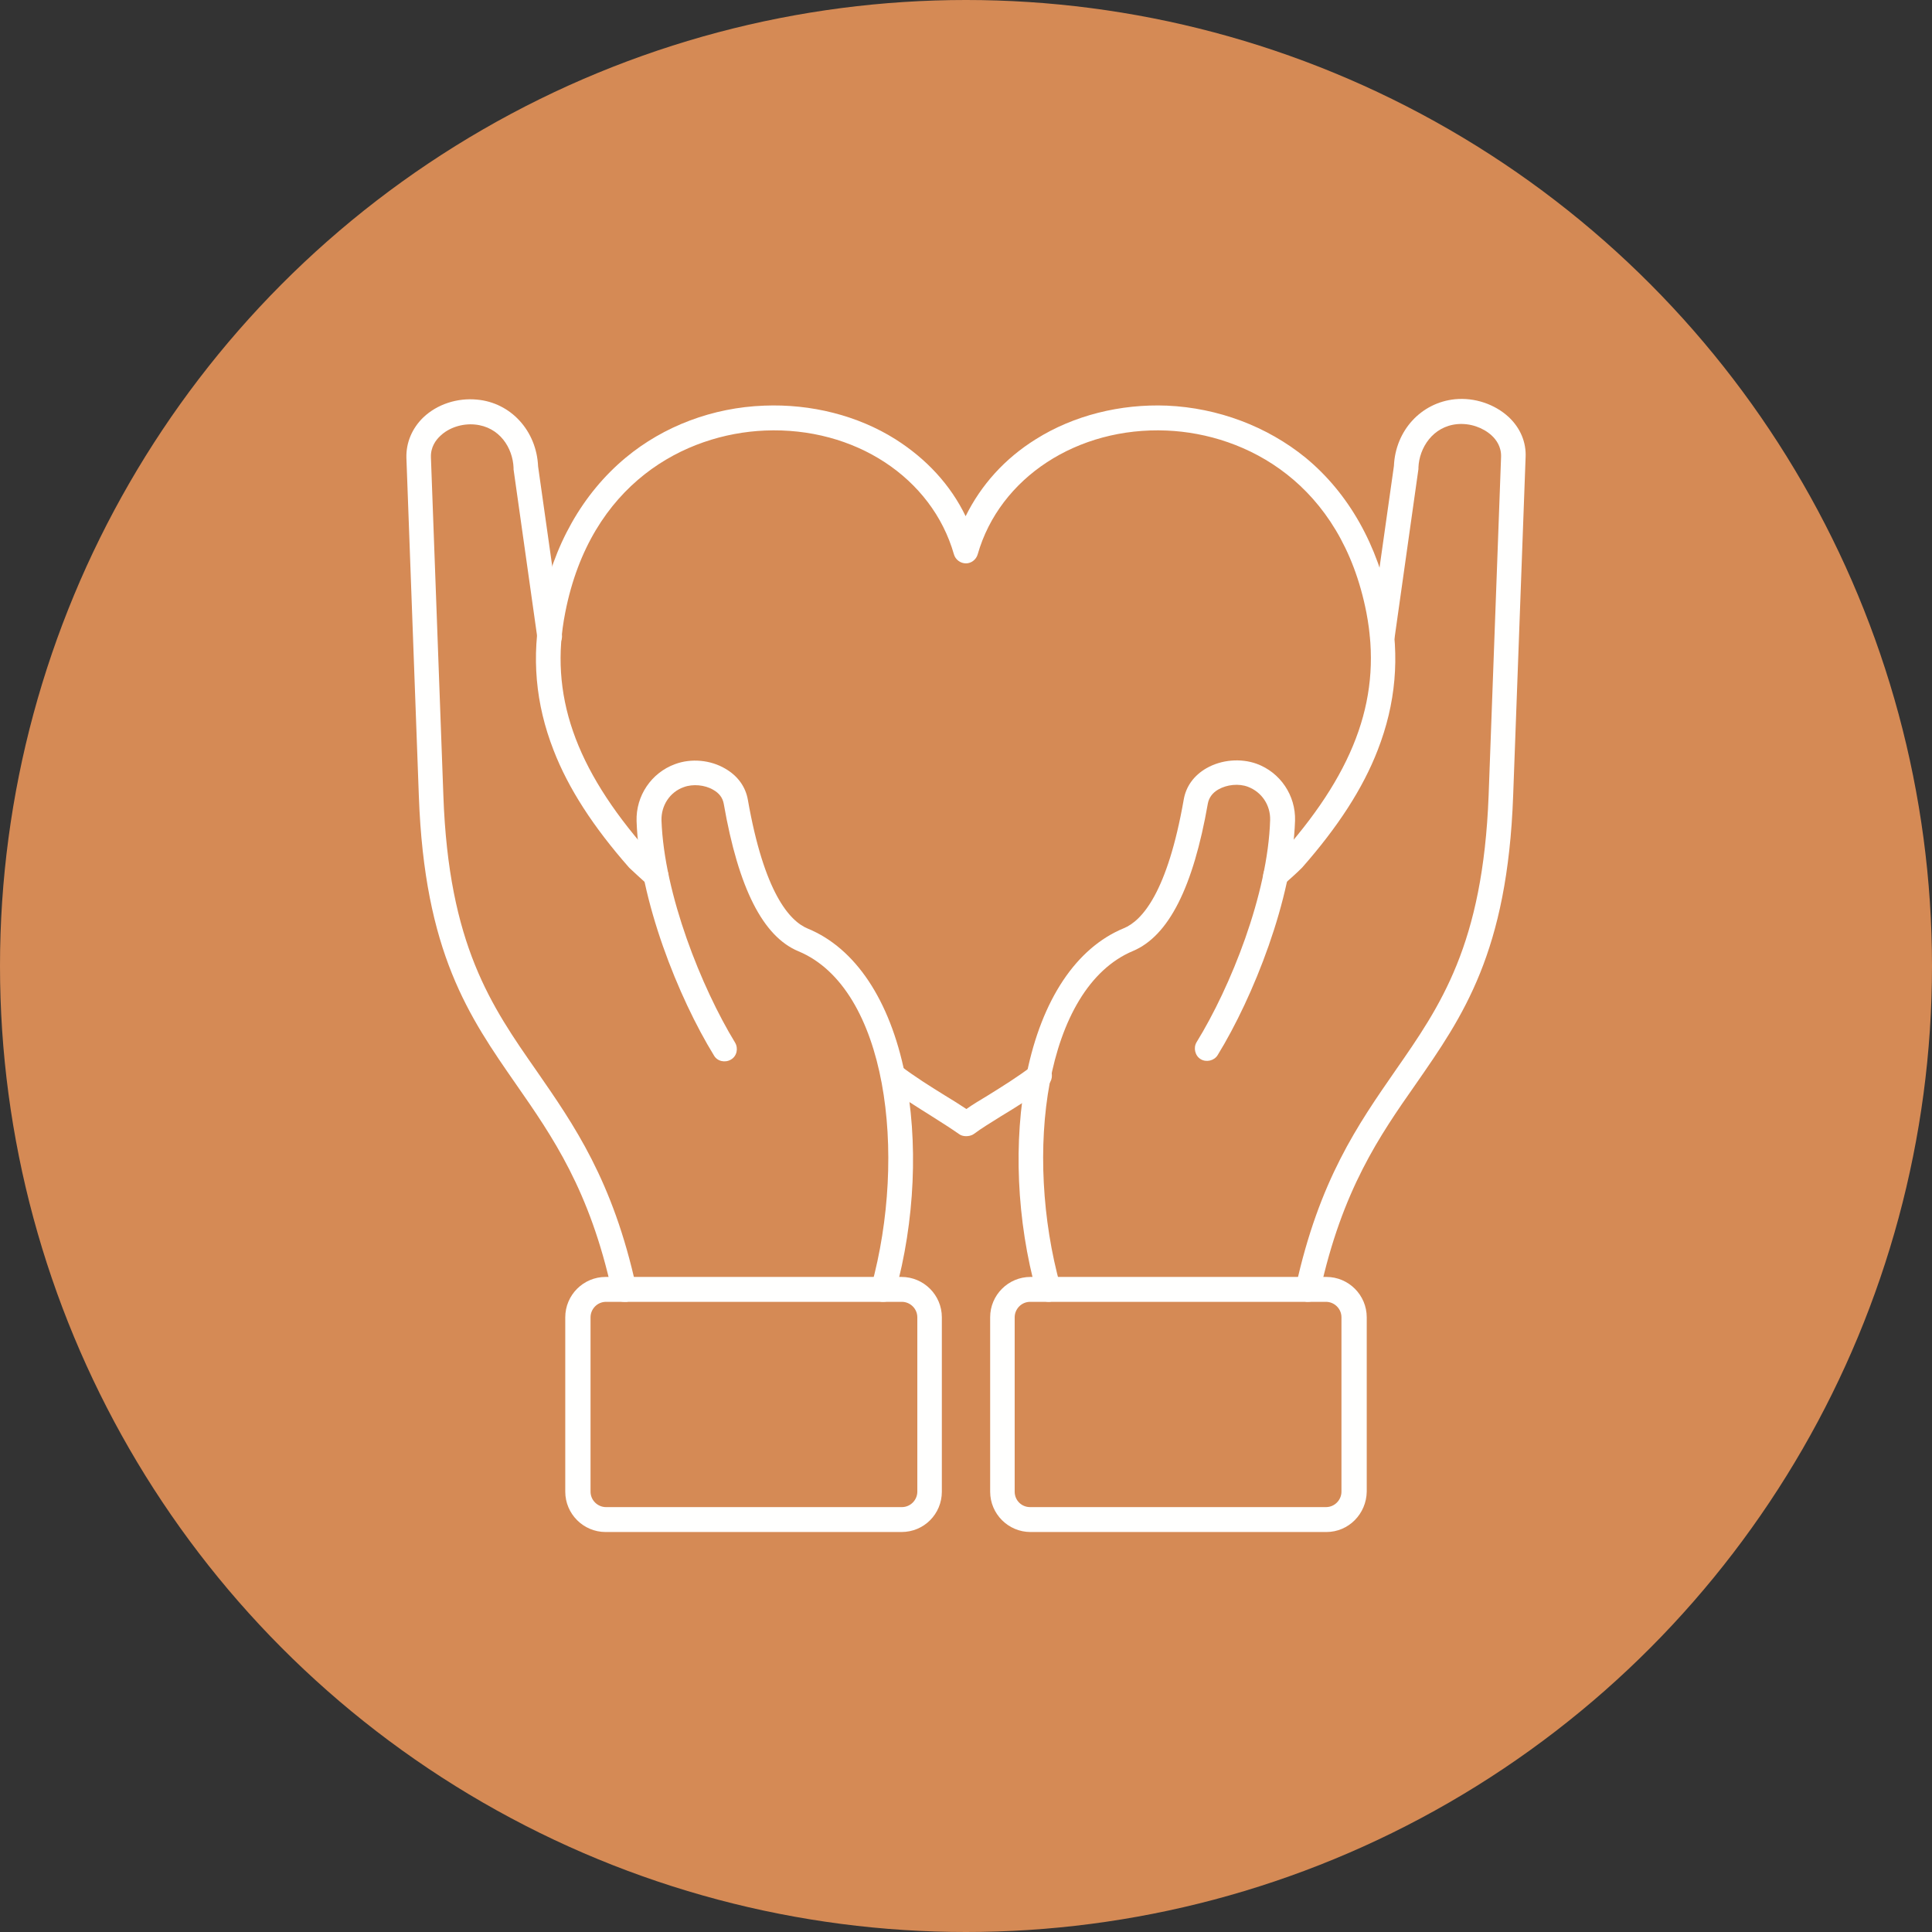 <?xml version="1.0" encoding="UTF-8"?> <!-- Generator: Adobe Illustrator 22.0.0, SVG Export Plug-In . SVG Version: 6.00 Build 0) --> <svg xmlns="http://www.w3.org/2000/svg" xmlns:xlink="http://www.w3.org/1999/xlink" version="1.1" id="Layer_1" x="0px" y="0px" viewBox="0 0 512 512" style="enable-background:new 0 0 512 512;" xml:space="preserve"><rect x="0" y="0" width="512" height="512" fill="#333333" stroke="none"/> <style type="text/css"> .st0{fill:#D58A55;} .st1{fill:#FFFFFE;} </style> <circle class="st0" cx="256" cy="256" r="256"></circle> <g id="Layer_x0020_1"> <g id="_280295704"> <path id="_280295896" class="st1" d="M234.1,345c-0.3,0-0.6,0-0.9-0.1c-1.7-0.5-2.8-2.3-2.3-4c9.6-35,4.2-79-19.3-88.8 c-9.4-3.9-15.9-16.7-19.8-39.1c-0.3-1.6-1.2-2.8-2.8-3.7c-2.2-1.3-5.4-1.6-7.8-0.7c-3.7,1.3-6,4.9-5.9,8.8 c0.7,19.6,10.6,44.3,19.5,58.9c0.9,1.5,0.5,3.6-1.1,4.5c-1.5,0.9-3.6,0.5-4.5-1.1c-9.4-15.3-19.8-41.2-20.5-62.1 c-0.2-6.7,3.9-12.8,10.2-15.1c4.3-1.6,9.4-1.1,13.3,1.2c3.3,1.9,5.4,4.8,6,8.3c4.3,24.5,11,32.1,15.9,34.1 c12.6,5.2,21.7,18.9,25.7,38.5c3.6,17.8,2.7,39-2.6,58.1C236.9,344,235.6,345,234.1,345L234.1,345z"></path> <path id="_280295920" class="st1" d="M165.4,345c-1.5,0-2.9-1-3.2-2.6c-5.9-27-15.8-41.2-25.4-55c-12.5-18-24.3-34.9-25.8-76.4 l-3.3-89.7c-0.1-4,1.5-7.8,4.5-10.7c3.7-3.5,9-5.2,14.2-4.7c9,0.8,15.8,8.3,16.2,17.7l6.3,44.5c0.3,1.8-1,3.5-2.8,3.7 c-1.8,0.3-3.4-1-3.7-2.8l-6.3-44.6c0-0.1,0-0.2,0-0.4c-0.2-5.3-3.7-10.9-10.3-11.5c-3.3-0.3-6.8,0.8-9.1,3c-1.2,1.1-2.6,3-2.5,5.7 l3.3,89.7c1.4,39.5,12.7,55.7,24.7,72.9c9.9,14.3,20.2,29,26.4,57.3c0.4,1.8-0.7,3.5-2.5,3.9C165.9,345,165.6,345,165.4,345 L165.4,345z"></path> <path id="_280295584" class="st1" d="M338,235.4c-0.9,0-1.8-0.4-2.4-1.1c-1.2-1.3-1.1-3.4,0.2-4.6c1.7-1.5,3.2-2.9,4.5-4.2 c19.3-22,26-41.5,21.8-63.2c-6.7-34.2-31.8-47.3-52.9-48.2c-23.7-1-44.3,12.5-50.1,32.8c-0.4,1.4-1.7,2.4-3.1,2.4 c-1.5,0-2.8-1-3.2-2.4c-5.8-20.3-26.3-33.8-50.1-32.8c-21.2,0.9-46.2,14-52.9,48.2c-4.3,21.7,2.5,41.2,21.8,63.2 c1.3,1.3,2.9,2.7,4.5,4.2c1.3,1.2,1.4,3.3,0.2,4.6s-3.3,1.4-4.6,0.2c-1.8-1.6-3.4-3.1-4.8-4.4c-0.1-0.1-0.1-0.1-0.2-0.2 c-9.5-10.8-16.1-21-20-31.1c-4.8-12.3-5.9-24.7-3.3-37.8c3.2-16.5,11-30.2,22.4-39.7c10.1-8.4,23.1-13.3,36.7-13.8 c12.4-0.5,24.8,2.6,34.8,8.9c8.2,5.2,14.6,12.1,18.6,20.4c4.1-8.3,10.4-15.3,18.6-20.4c10-6.3,22.4-9.4,34.8-8.9 c13.5,0.6,26.5,5.5,36.7,13.8c11.4,9.4,19.2,23.2,22.4,39.7c2.6,13.1,1.5,25.5-3.3,37.8c-3.9,10.1-10.5,20.3-20,31.1 c-0.1,0.1-0.1,0.1-0.2,0.2c-1.4,1.4-3,2.8-4.8,4.4C339.6,235.1,338.9,235.4,338,235.4L338,235.4z M256,301.1 c-0.7,0-1.4-0.2-1.9-0.6c-2-1.4-4.5-3-7.2-4.7c-3.8-2.4-8.2-5.1-12.2-8.1c-1.4-1.1-1.7-3.2-0.6-4.6s3.2-1.7,4.6-0.6 c3.8,2.9,8,5.5,11.7,7.8c2,1.2,3.9,2.4,5.7,3.6c1.7-1.2,3.7-2.4,5.7-3.6c3.7-2.3,7.9-4.9,11.7-7.8c1.4-1.1,3.5-0.8,4.6,0.6 s0.8,3.5-0.6,4.6c-4,3.1-8.4,5.8-12.2,8.1c-2.7,1.7-5.2,3.2-7.2,4.7C257.4,301,256.6,301.1,256,301.1z"></path> <path id="_280295248" class="st1" d="M160.6,345c-2.3,0-4.1,1.9-4.1,4.1v46.2c0,2.3,1.9,4.1,4.1,4.1H239c2.3,0,4.1-1.9,4.1-4.1 v-46.2c0-2.3-1.9-4.1-4.1-4.1H160.6z M238.9,406h-78.4c-5.9,0-10.7-4.8-10.7-10.7v-46.2c0-5.9,4.8-10.7,10.7-10.7h78.4 c5.9,0,10.7,4.8,10.7,10.7v46.2C249.6,401.2,244.9,406,238.9,406L238.9,406z"></path> <path id="_280295632" class="st1" d="M277.9,345c-1.4,0-2.8-1-3.2-2.4c-5.3-19.1-6.2-40.3-2.6-58.1c4-19.6,13.1-33.3,25.7-38.5 c4.9-2,11.6-9.6,15.9-34.1c0.6-3.5,2.7-6.4,6-8.3c4-2.3,9.1-2.7,13.3-1.2c6.3,2.3,10.4,8.4,10.2,15.1 c-0.7,20.8-11.1,46.8-20.5,62.1c-0.9,1.5-3,2-4.5,1.1s-2-3-1.1-4.5c9-14.6,18.9-39.2,19.5-58.9c0.1-3.9-2.2-7.4-5.9-8.8 c-2.4-0.9-5.5-0.6-7.8,0.7c-1.6,0.9-2.5,2.2-2.8,3.7c-3.9,22.3-10.4,35.1-19.8,39.1c-23.5,9.8-29,53.8-19.3,88.8 c0.5,1.7-0.5,3.5-2.3,4C278.5,345,278.1,345,277.9,345L277.9,345z"></path> <path id="_280295608" class="st1" d="M346.6,345c-0.2,0-0.5,0-0.7-0.1c-1.8-0.4-2.9-2.1-2.5-3.9c6.2-28.3,16.5-43,26.4-57.3 c11.9-17.1,23.2-33.3,24.7-72.9l3.3-89.7c0.1-2.7-1.3-4.6-2.5-5.7c-2.3-2.1-5.7-3.3-9.1-3c-6.5,0.6-10.1,6.3-10.3,11.5v0.4 l-6.3,44.6c-0.3,1.8-1.9,3-3.7,2.8c-1.8-0.3-3-1.9-2.8-3.7l6.3-44.5c0.4-9.4,7.2-16.8,16.2-17.7c5.2-0.5,10.5,1.3,14.2,4.7 c3.1,2.9,4.7,6.7,4.5,10.7l-3.3,89.7c-1.5,41.5-13.3,58.4-25.8,76.4c-9.6,13.7-19.5,28-25.4,55C349.5,344,348.1,345,346.6,345 L346.6,345z"></path> <path id="_280295368" class="st1" d="M273,345c-2.3,0-4.1,1.9-4.1,4.1v46.2c0,2.3,1.8,4.1,4.1,4.1h78.4c2.3,0,4.1-1.9,4.1-4.1 v-46.2c0-2.3-1.9-4.1-4.1-4.1H273z M351.5,406h-78.4c-5.9,0-10.7-4.8-10.7-10.7v-46.2c0-5.9,4.8-10.7,10.7-10.7h78.4 c5.9,0,10.7,4.8,10.7,10.7v46.2C362.1,401.2,357.4,406,351.5,406z"></path> </g> </g> </svg> 